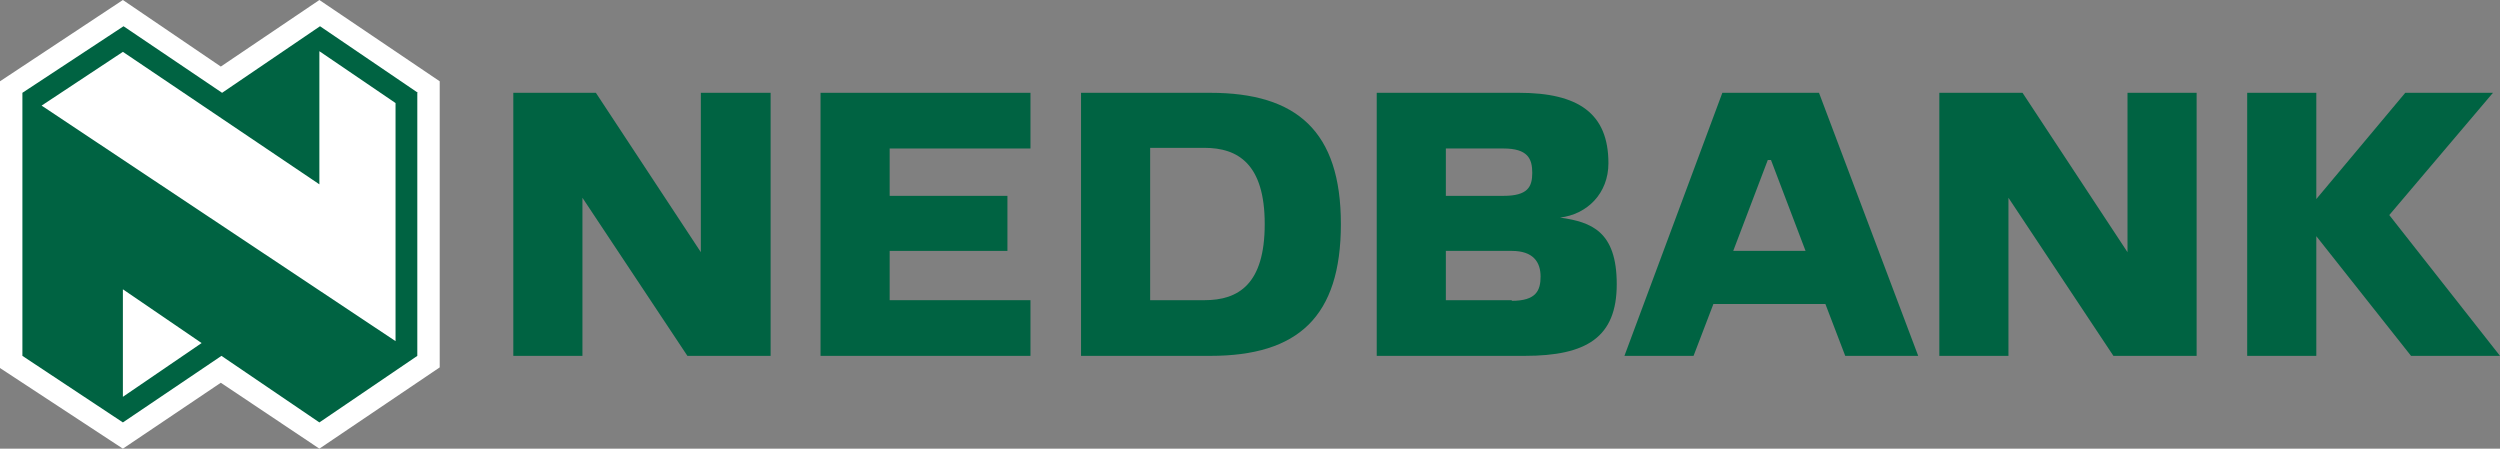 <?xml version="1.0" encoding="UTF-8"?> <svg xmlns="http://www.w3.org/2000/svg" id="Layer_1" data-name="Layer 1" version="1.1" viewBox="0 0 390.6 70.1"><rect x="0" y="0" width="390.6" height="70.1" fill="#808080" stroke="none"/><defs><style> .cls-1 { fill: #006342; } .cls-1, .cls-2 { stroke-width: 0px; } .cls-2 { fill: #fff; } </style></defs><polygon class="cls-1" points="332.4 39.4 316 14.5 303 14.5 303 55.6 313.8 55.6 313.8 30.9 330.2 55.6 343.2 55.6 343.2 14.5 332.4 14.5 332.4 39.4"></polygon><path class="cls-1" d="M269.1,14.5l-15.3,41.1h10.8l3.1-8.1h17.5l3.1,8.1h11.4l-15.5-41.1h-15ZM270.8,39.2l5.4-14.2h.5l5.4,14.2h-11.4Z"></path><polygon class="cls-1" points="373.3 33.6 389.5 14.5 375.8 14.5 361.9 31.1 361.9 14.5 351.1 14.5 351.1 55.6 361.9 55.6 361.9 36.9 376.7 55.6 390.6 55.6 373.3 33.6"></polygon><polygon class="cls-1" points="109.5 39.4 93.1 14.5 80.2 14.5 80.2 55.6 91 55.6 91 30.9 107.4 55.6 120.4 55.6 120.4 14.5 109.5 14.5 109.5 39.4"></polygon><path class="cls-1" d="M243.7,34c4.3-.5,7.6-3.8,7.6-8.5,0-7.8-4.7-11-14-11h-22.2v41.1h23.1c9.7,0,14.4-2.9,14.4-11.2s-4-9.7-8.8-10.4M225.9,23.2h9c3.8,0,4.5,1.6,4.5,3.8s-.7,3.6-4.5,3.6h-9v-7.4ZM236.2,46.9h-10.3v-7.7h10.3c3.4,0,4.5,1.8,4.5,4s-.7,3.8-4.5,3.8"></path><path class="cls-1" d="M189.1,14.5h-20.2v41.1h20.2c13.7,0,20.4-6.1,20.4-20.6s-6.9-20.5-20.4-20.5M188.2,46.9h-8.5v-23.8h8.5c5.2,0,9.4,2.5,9.4,11.9s-4.1,11.9-9.4,11.9"></path><polygon class="cls-1" points="128.2 55.6 161 55.6 161 46.9 139 46.9 139 39.2 157.4 39.2 157.4 30.6 139 30.6 139 23.2 161 23.2 161 14.5 128.2 14.5 128.2 55.6"></polygon><polygon class="cls-2" points="34.5 59.8 19.2 70.1 0 57.5 0 12.7 19.2 0 34.5 10.4 49.9 0 68.7 12.7 68.7 57.4 49.9 70.1 34.5 59.8"></polygon><path class="cls-1" d="M49.9,28.7V8l11.9,8.1v37.2L6.5,16.5l12.7-8.4,30.7,20.7h0ZM65.3,14.5l-15.3-10.4-15.3,10.4-15.4-10.4L3.5,14.5v41.1l15.7,10.4,15.4-10.4,15.3,10.4,15.3-10.4V14.5h0ZM19.2,45.2l12.3,8.4-12.3,8.4v-16.9h0Z"></path></svg> 